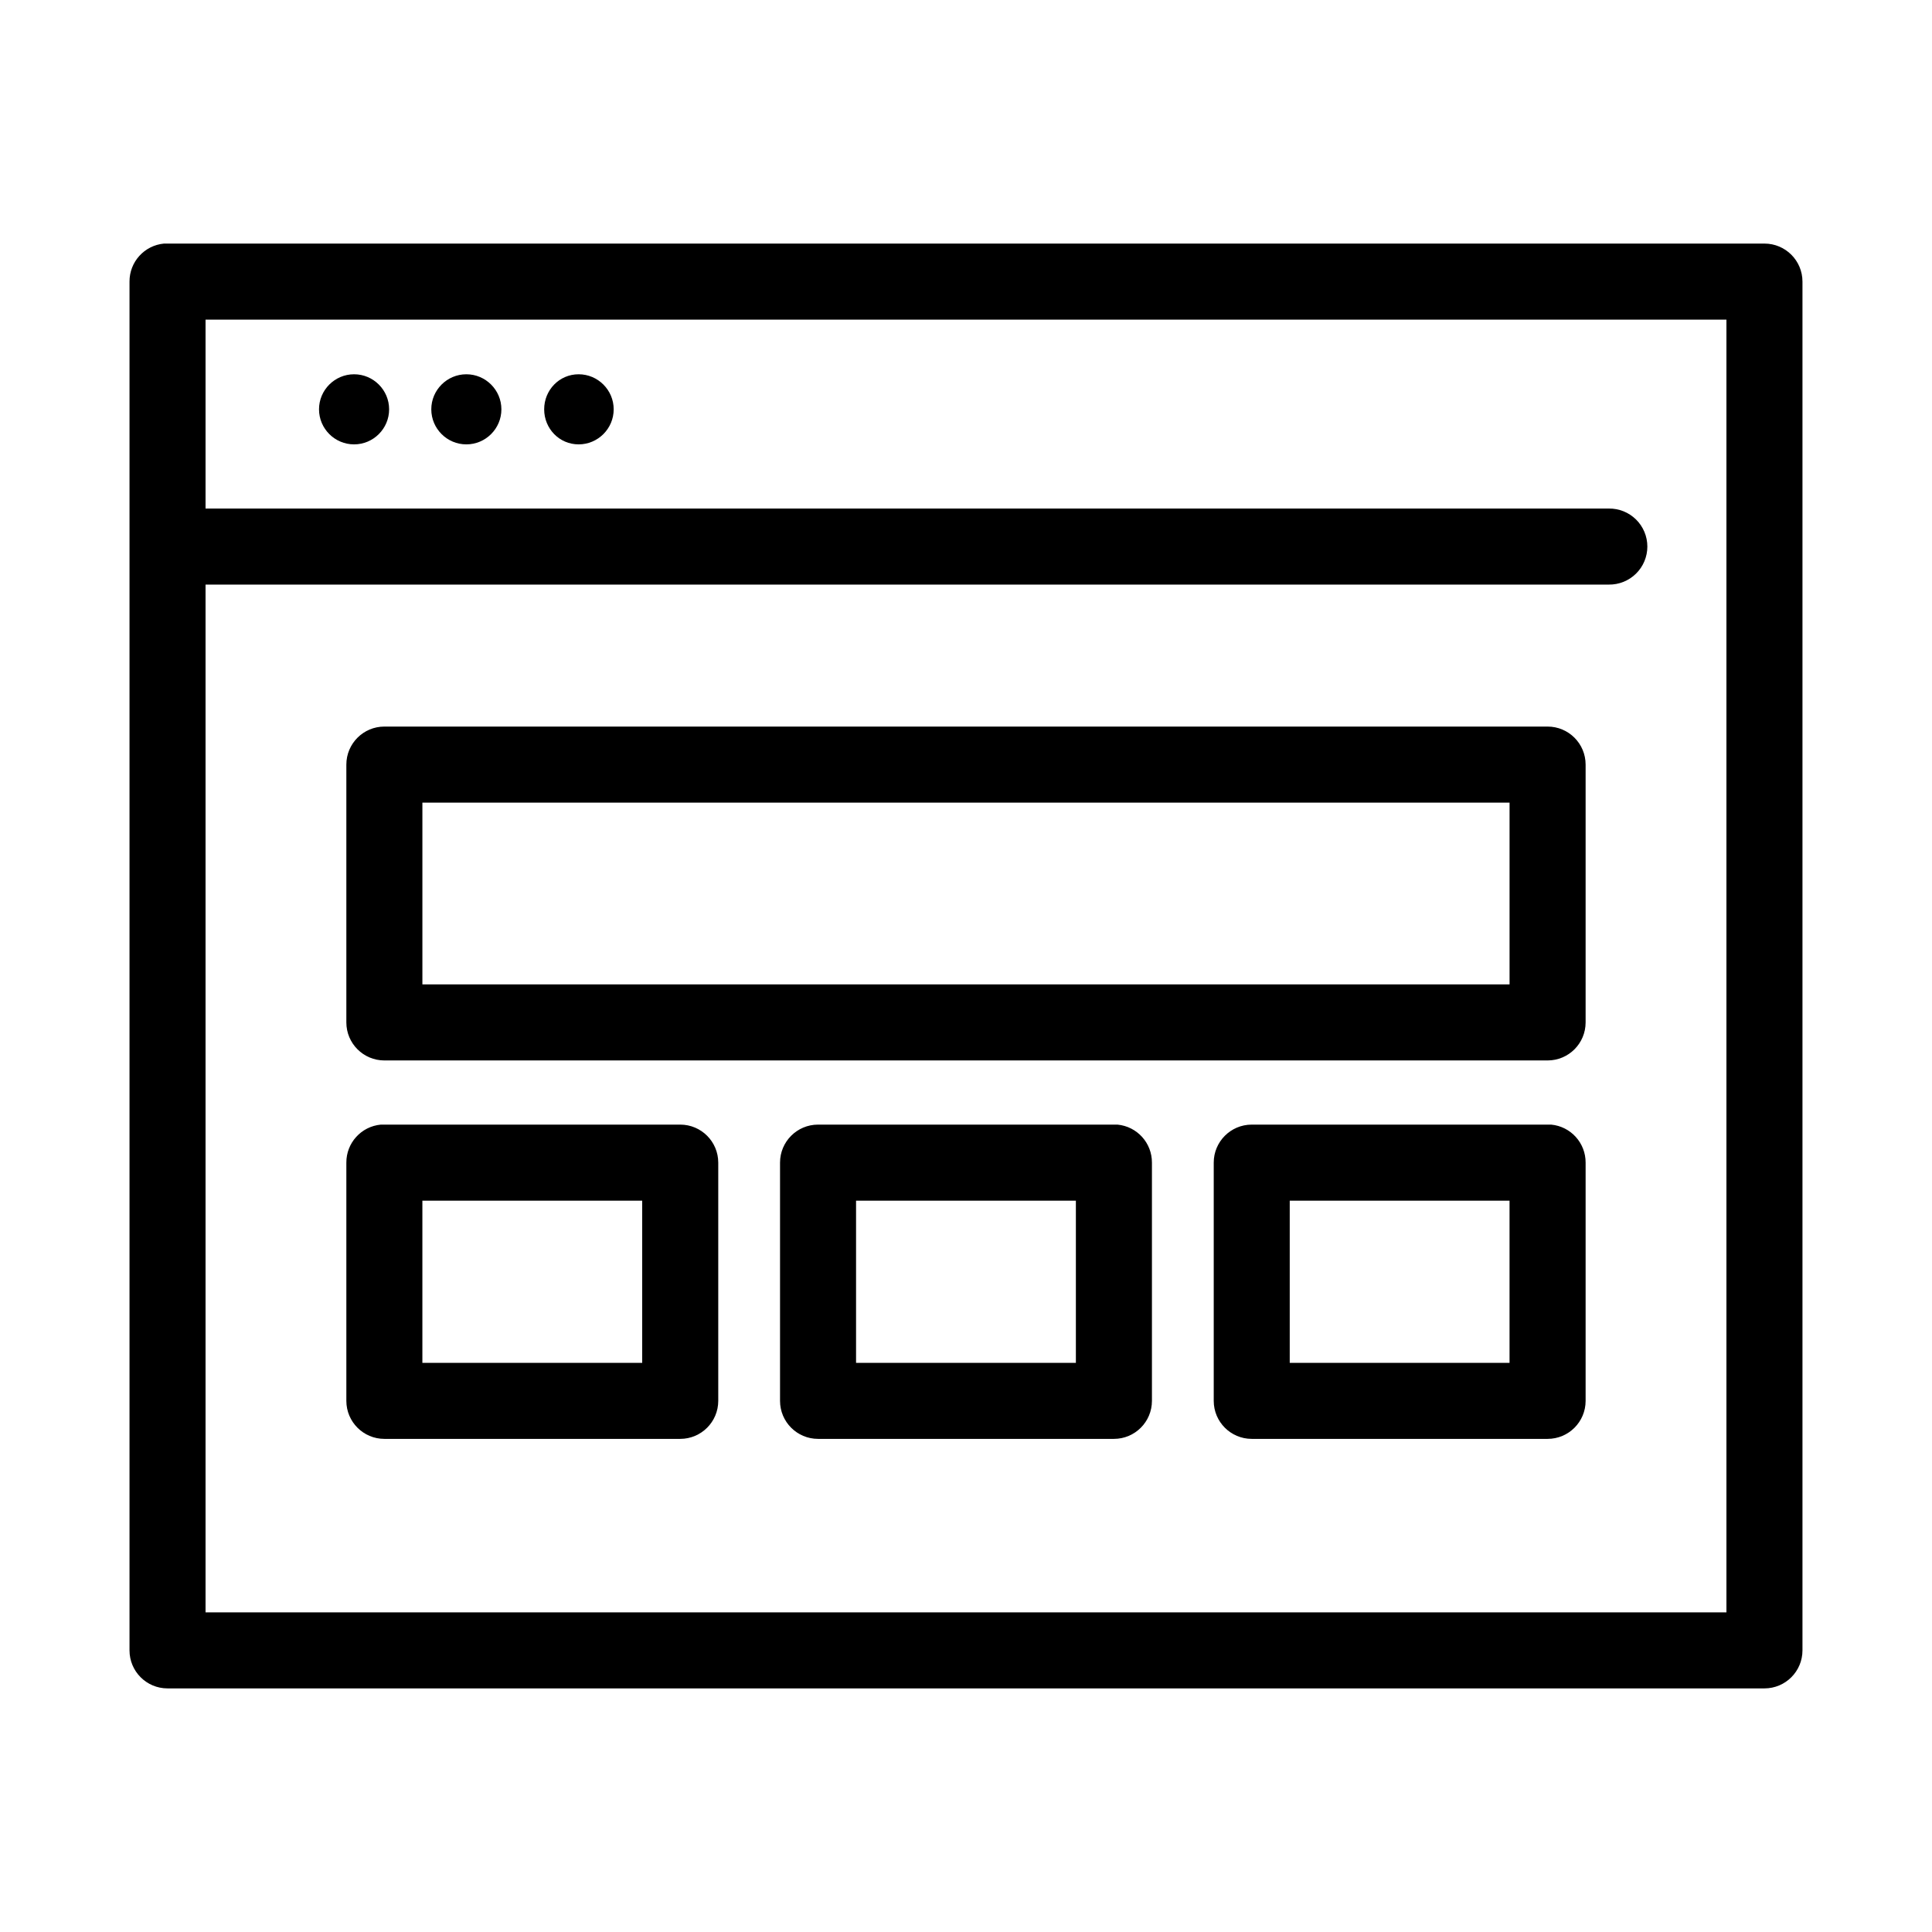 <?xml version="1.0" encoding="UTF-8"?>
<!-- The Best Svg Icon site in the world: iconSvg.co, Visit us! https://iconsvg.co -->
<svg fill="#000000" width="800px" height="800px" version="1.1" viewBox="144 144 512 512" xmlns="http://www.w3.org/2000/svg">
 <path d="m187.45 208.55c-5.191 0.488-9.152 4.859-9.129 10.078v362.74c0 5.562 4.508 10.074 10.074 10.074h423.2c5.566 0 10.078-4.512 10.078-10.074v-362.74c0-5.566-4.512-10.078-10.078-10.078h-423.2c-0.316-0.016-0.629-0.016-0.945 0zm11.023 20.152h403.05v342.59h-403.05v-272.37h371.87c2.699 0.039 5.297-1.008 7.219-2.902 1.922-1.891 3.004-4.477 3.004-7.176 0-2.695-1.082-5.281-3.004-7.176-1.922-1.891-4.519-2.938-7.219-2.898h-371.87zm39.359 14.484c-5.117 0-9.289 4.172-9.289 9.289 0 5.117 4.172 9.289 9.289 9.289 5.117 0 9.289-4.172 9.289-9.289 0-5.117-4.172-9.289-9.289-9.289zm29.754 0c-5.117 0-9.289 4.172-9.289 9.289 0 5.117 4.172 9.289 9.289 9.289 5.117 0 9.289-4.172 9.289-9.289 0-5.117-4.172-9.289-9.289-9.289zm29.758 0c-5.117 0-9.133 4.172-9.133 9.289 0 5.117 4.016 9.289 9.133 9.289 5.117 0 9.289-4.172 9.289-9.289 0-5.117-4.172-9.289-9.289-9.289zm-51.484 93.363c-5.562 0-10.074 4.512-10.074 10.074v68.332c0 5.562 4.512 10.074 10.074 10.074h308.27c5.566 0 10.074-4.512 10.074-10.074v-68.332c0-5.562-4.508-10.074-10.074-10.074zm10.078 20.152h288.11v48.176h-288.11zm-11.023 85.332c-5.191 0.488-9.152 4.859-9.129 10.074v63.137c0 5.562 4.512 10.074 10.074 10.074h78.406c5.566 0 10.074-4.512 10.078-10.074v-63.137c-0.004-5.562-4.512-10.074-10.078-10.074h-78.406c-0.312-0.016-0.629-0.016-0.945 0zm115.88 0c-5.566 0-10.078 4.512-10.078 10.074v63.137c0 5.562 4.512 10.074 10.078 10.074h78.406c5.562 0 10.074-4.512 10.074-10.074v-63.137c0.023-5.215-3.938-9.586-9.133-10.074-0.312-0.016-0.629-0.016-0.941 0zm114.93 0c-5.562 0-10.074 4.512-10.074 10.074v63.137c0 5.562 4.512 10.074 10.074 10.074h78.406c5.566 0 10.074-4.512 10.074-10.074v-63.137c0.023-5.215-3.938-9.586-9.129-10.074-0.316-0.016-0.629-0.016-0.945 0zm-219.79 20.152h58.254v42.98h-58.254zm114.93 0h58.254v42.98h-58.254zm114.93 0h58.25v42.98h-58.25z"/>
</svg>